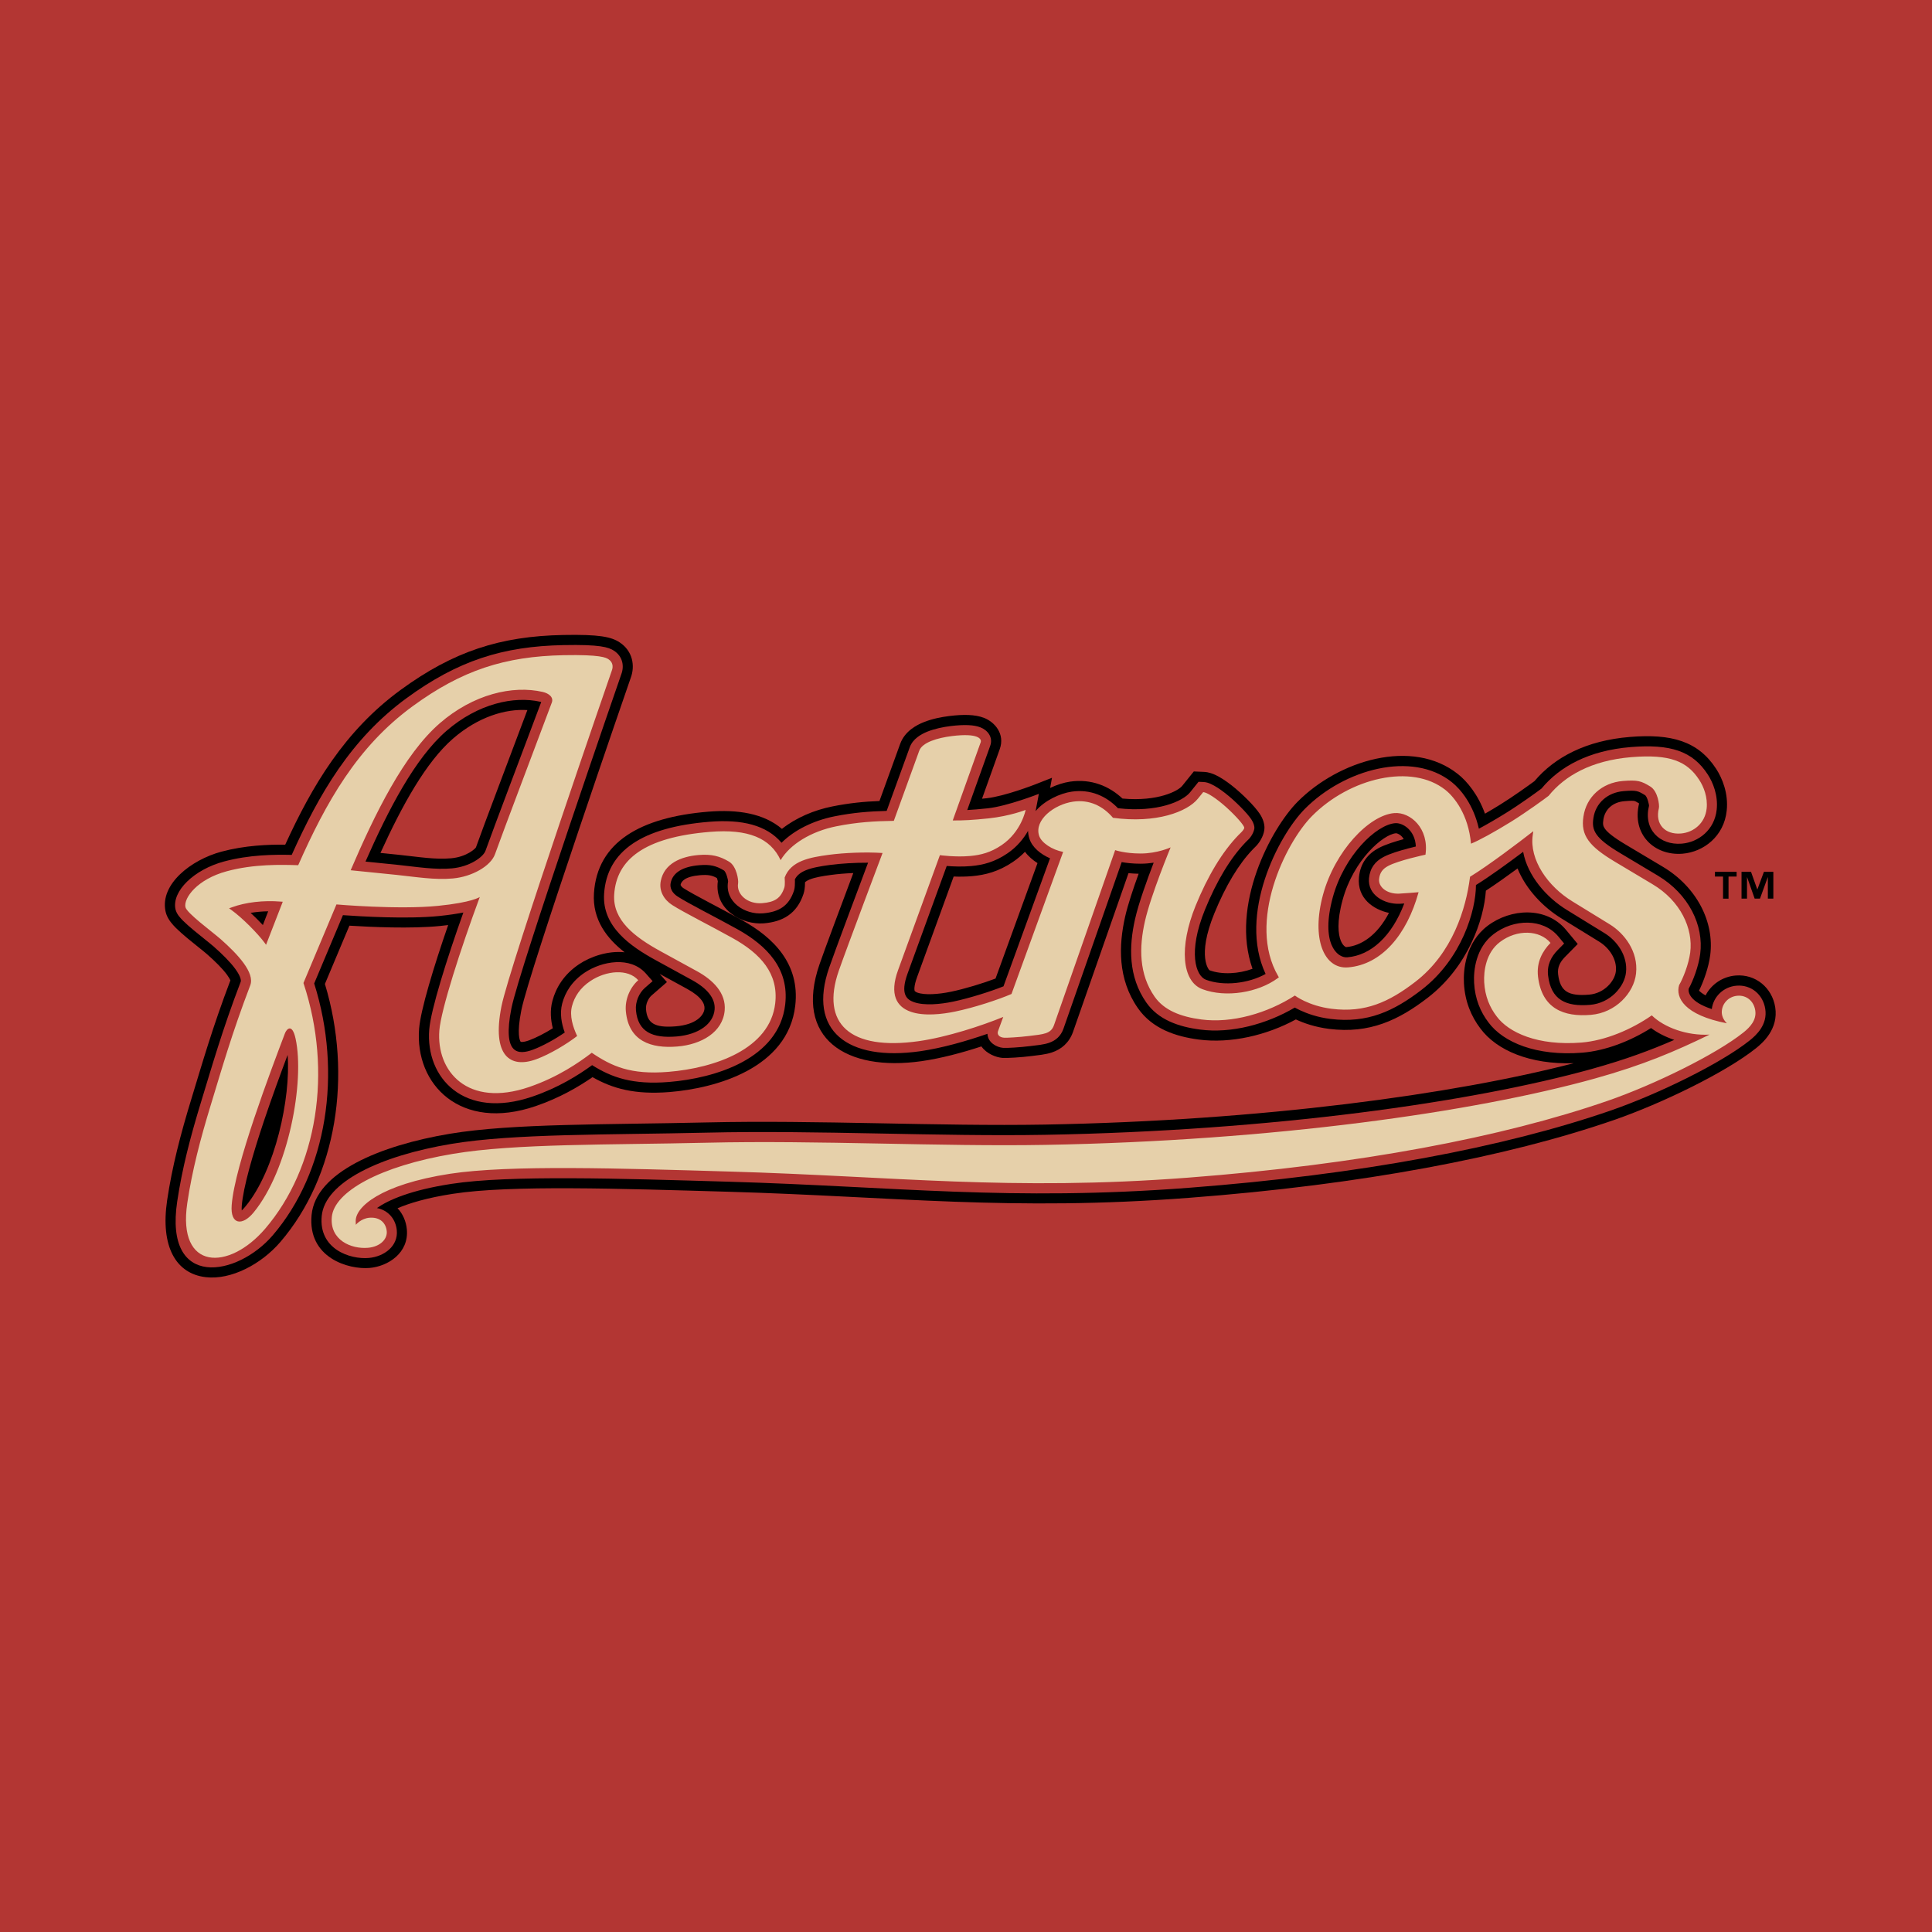 <?xml version="1.0" encoding="utf-8"?>
<!-- Generator: Adobe Illustrator 13.0.0, SVG Export Plug-In . SVG Version: 6.00 Build 14948)  -->
<!DOCTYPE svg PUBLIC "-//W3C//DTD SVG 1.0//EN" "http://www.w3.org/TR/2001/REC-SVG-20010904/DTD/svg10.dtd">
<svg version="1.0" id="Layer_1" xmlns="http://www.w3.org/2000/svg" xmlns:xlink="http://www.w3.org/1999/xlink" x="0px" y="0px"
	 width="192.756px" height="192.756px" viewBox="0 0 192.756 192.756" enable-background="new 0 0 192.756 192.756"
	 xml:space="preserve">
<g>
	<polygon fill-rule="evenodd" clip-rule="evenodd" fill="#B33633" points="0,0 192.756,0 192.756,192.756 0,192.756 0,0 	"/>
	<path fill-rule="evenodd" clip-rule="evenodd" d="M138.577,91.08c-1.539-0.329-3.2-1.442-2.994-3.559
		c0.136-1.42,0.903-2.344,1.967-2.912c0.696-0.369,1.734-0.682,2.499-0.889c-0.259-0.462-0.681-0.594-0.774-0.584
		c-1.252,0.098-4.229,2.633-5.323,6.653c-0.593,2.165-0.442,3.43-0.175,4.082c0.133,0.318,0.29,0.48,0.396,0.558
		c0.055,0.037,0.098,0.057,0.125,0.066C135.85,94.368,137.426,93.276,138.577,91.08L138.577,91.08L138.577,91.08z M52.616,70.845
		c-2.161-0.144-4.904,0.662-7.419,2.846c-2.692,2.335-5.076,6.652-7.239,11.405l1.824,0.187c0.961,0.098,1.899,0.229,2.823,0.312
		c0.81,0.073,1.607,0.106,2.399,0.037c1.601-0.145,2.45-1,2.482-1.09C48.133,82.705,51.063,74.978,52.616,70.845L52.616,70.845
		L52.616,70.845z M102.263,84.984c-0.341,0.352-0.738,0.695-1.201,1.008c-1.437,0.974-2.769,1.303-4.067,1.421
		c-0.634,0.057-1.283,0.062-1.847,0.038l-3.65,10.034c-0.349,0.957-0.267,1.316-0.238,1.391c0.032,0.029,0.136,0.113,0.261,0.156
		c0.748,0.27,2.103,0.172,3.356-0.086c1.441-0.301,3.19-0.842,4.448-1.316l4.187-11.517
		C103.05,85.818,102.605,85.444,102.263,84.984L102.263,84.984L102.263,84.984z M65.816,97.165l0.724,0.819l-1.533,1.334
		c-0.333,0.293-0.601,0.867-0.554,1.396c0.123,1.307,0.762,1.865,2.964,1.684c2.044-0.168,2.814-1.094,2.87-1.758
		c0.041-0.475-0.283-1.182-1.728-1.975L65.816,97.165L65.816,97.165L65.816,97.165z M71.525,87.602
		c-0.464-0.258-0.861-0.352-1.686-0.284c-1.533,0.131-1.875,0.635-1.94,0.969c0.021,0.044,0.099,0.205,0.251,0.302
		c1.116,0.72,3.731,2.018,5.901,3.227c3.092,1.716,5.772,4.333,5.292,8.512c-0.722,6.277-7.95,8.248-12.515,8.623
		c-3.512,0.285-5.724-0.352-7.711-1.482c-1.377,0.947-3.268,2.066-5.675,2.889c-7.498,2.564-12.074-2.162-11.627-7.732
		c0.15-1.865,1.447-6.141,2.898-10.332c-0.256,0.032-0.525,0.064-0.812,0.092c-2.891,0.289-6.903,0.105-9.04-0.031l-2.444,5.815
		c2.772,9.15,1.158,19.205-4.436,25.732c-1.898,2.215-4.918,3.828-7.474,3.52c-2.959-0.355-4.519-3.049-3.83-7.682
		c0.495-3.326,1.326-6.541,2.434-10.158c1.068-3.486,2.067-7.012,3.876-11.771c-0.043-0.104-0.136-0.279-0.326-0.541
		c-0.453-0.624-1.178-1.34-1.997-2.062c-0.41-0.36-1.24-0.994-1.982-1.614c-0.43-0.363-0.834-0.716-1.14-1.022
		c-0.167-0.168-0.35-0.363-0.508-0.574c-0.119-0.155-0.413-0.555-0.524-1.097c-0.546-2.697,2.553-5.114,5.582-5.93
		c2.338-0.629,4.646-0.713,6.366-0.7c2.683-5.862,5.923-11.354,11.509-15.435c5.272-3.852,9.95-5.363,16.23-5.484
		c3.586-0.068,4.777,0.181,5.623,0.736c1.313,0.866,1.555,2.345,1.11,3.536c-0.202,0.581-2.648,7.653-5.183,15.18
		c-2.617,7.765-5.344,16.021-5.735,17.995c-0.475,2.391-0.148,3.043-0.061,3.137c0.012,0.004,0.059,0.023,0.134,0.02
		c0.167,0,0.407-0.055,0.721-0.168c0.715-0.264,1.579-0.719,2.349-1.197c-0.207-0.816-0.298-1.766-0.041-2.729
		c0.353-1.33,1.164-2.662,2.662-3.663c1.138-0.761,2.885-1.366,4.541-1.19c-1.743-1.358-3.228-3.241-3.058-5.89
		c0.328-5.096,4.614-7.58,11.413-8.138c2.962-0.241,5.539,0.181,7.343,1.716c1.394-1.104,3.186-1.871,5.027-2.239
		c1.684-0.337,3.17-0.484,4.702-0.542l2.068-5.704c0.464-1.274,1.649-1.881,2.348-2.16c0.818-0.33,1.747-0.515,2.569-0.616
		c1.395-0.172,2.554-0.157,3.437,0.182c1.055,0.406,2.128,1.584,1.58,3.122l-1.769,4.948l0.453-0.047
		c1.804-0.192,4.809-1.365,4.841-1.378l1.687-0.664l-0.185,1.014c0.688-0.328,1.389-0.541,1.986-0.629
		c2.105-0.307,3.902,0.437,5.231,1.687c3.575,0.326,5.575-0.781,5.956-1.261l1.161-1.442l1.021,0.045
		c0.496,0.022,0.915,0.203,1.132,0.302c0.225,0.102,0.493,0.25,0.787,0.443c0.51,0.329,1.081,0.771,1.653,1.291
		c0.571,0.513,1.076,1.029,1.457,1.466c0.224,0.26,0.4,0.487,0.52,0.666c0.358,0.529,0.478,1.033,0.48,1.399
		c0.003,0.594-0.364,1.328-0.81,1.805c-0.133,0.144-0.268,0.271-0.342,0.344c-1.406,1.458-2.719,3.625-3.853,6.405
		c-1.777,4.366-0.5,5.662-0.485,5.667c1.221,0.455,2.907,0.369,4.296-0.144c-2.236-6.335,1.861-14.005,4.491-16.658
		c4.094-4.136,11.463-6.401,16.019-2.758c0.887,0.707,1.99,2.016,2.684,3.939c0.484-0.277,1-0.582,1.529-0.913
		c1.271-0.786,2.826-1.904,3.407-2.333c2.013-2.386,5.159-4.053,9.515-4.408c4.14-0.338,6.811,0.404,8.62,3.19
		c0.601,0.926,1.229,2.437,1.046,4.162c-0.268,2.562-2.304,4.121-4.407,4.295c-2.817,0.226-5.088-1.938-4.333-5.016
		c-0.12-0.076-0.223-0.135-0.319-0.185c-0.071-0.037-0.113-0.049-0.155-0.058c-0.119-0.026-0.329-0.037-0.98,0.019
		c-1.217,0.095-1.965,0.858-2.11,1.837c-0.071,0.447-0.028,0.657,0.148,0.906c0.245,0.349,0.8,0.825,2.043,1.568l3.748,2.237
		c3.385,2.02,5.146,5.506,4.721,8.811c-0.162,1.246-0.662,2.626-1.116,3.544c0.103,0.111,0.31,0.285,0.651,0.475
		c0.571-1.1,1.69-1.877,3.004-1.984c1.99-0.163,3.633,1.217,3.945,3.16c0.346,2.184-1.261,3.57-1.913,4.09
		c-3.004,2.406-9.395,5.512-14.167,7.164c-10.733,3.711-25.188,6.453-42.365,7.762c-17.847,1.365-29.393-0.121-45.897-0.6
		c-5.417-0.156-10.9-0.33-15.765-0.35c-4.763-0.02-8.926,0.104-11.82,0.553c-2.573,0.395-4.335,0.932-5.522,1.439
		c0.528,0.564,0.851,1.305,0.926,2.1c0.222,2.365-1.887,3.701-3.709,3.857c-2.077,0.182-6.207-0.99-5.794-5.287
		c0.41-4.258,6.845-6.938,13.783-8.098c6.268-1.049,15.789-0.902,25.637-1.133c11.004-0.254,23.185,0.4,33.719,0.215
		c21.68-0.387,40.841-3.018,52.781-6.123c-4.329,0.139-7.685-1.262-9.32-3.48c-0.897-1.184-1.532-2.67-1.629-4.49
		c-0.075-1.322,0.151-4.061,2.36-5.737c2.301-1.742,5.856-1.955,7.824,0.405l1.169,1.407l-1.281,1.301
		c-0.507,0.518-0.755,1.053-0.678,1.714c0.2,1.701,1.003,2.213,3.091,2.039c1.539-0.127,2.568-1.379,2.671-2.326
		c0.133-1.184-0.654-2.339-1.661-2.958l-3.762-2.317c-1.807-1.109-3.533-2.885-4.385-4.987c-1.087,0.798-2.235,1.611-3.161,2.214
		c-0.188,2.86-1.771,7.583-5.808,10.689c-2.868,2.207-5.778,3.609-9.824,3.102c-1.415-0.178-2.539-0.576-3.326-0.945
		c-2.866,1.568-6.479,2.43-9.694,2.008c-2.257-0.297-4.611-1.053-6.06-3.125c-2.041-2.92-1.924-6.275-1.281-9.126
		c0.272-1.205,0.819-2.839,1.349-4.291c-0.368-0.008-0.706-0.029-1.011-0.058l-5.535,15.838c-0.387,1.092-1.172,1.736-2.083,2.041
		c-0.303,0.104-0.652,0.178-1.061,0.24c-0.282,0.041-0.604,0.08-0.967,0.123c-1.053,0.135-2.475,0.221-2.932,0.189
		c-0.613-0.049-1.559-0.389-2.099-1.145c-1.89,0.621-4.041,1.197-5.976,1.471c-7.51,1.068-12.745-2.248-10.17-9.676
		c0.473-1.368,2.225-6.052,3.367-9.092c-0.783,0.032-1.549,0.095-2.198,0.184c-0.957,0.126-1.646,0.252-2.159,0.461
		c-0.236,0.1-0.375,0.19-0.46,0.274c0,0.132-0.003,0.265-0.012,0.391c-0.011,0.145-0.035,0.451-0.141,0.774
		c-0.659,1.982-2.074,2.778-3.962,2.933c-2.12,0.171-4.968-1.337-4.584-4.201c-0.014-0.064-0.034-0.134-0.057-0.209
		C71.551,87.676,71.538,87.638,71.525,87.602L71.525,87.602z"/>
	<path fill-rule="evenodd" clip-rule="evenodd" fill="#B33633" d="M28.696,105.25c-0.686,1.826-1.566,4.221-2.37,6.613
		c-1.119,3.346-2.061,6.602-2.205,8.441c-0.015,0.199-0.012,0.352,0,0.463c0.112-0.102,0.247-0.254,0.399-0.438
		C27.444,116.777,29.019,109.586,28.696,105.25L28.696,105.25L28.696,105.25z M25.005,91.077c0.423,0.391,0.846,0.815,1.221,1.217
		l0.531-1.372C26.154,90.927,25.562,90.985,25.005,91.077L25.005,91.077L25.005,91.077z M136.587,87.617
		c0.1-1.032,0.629-1.683,1.438-2.111c0.634-0.344,1.678-0.648,2.462-0.855c0.28-0.078,0.542-0.14,0.771-0.195
		c-0.067-1.624-1.306-2.389-2.065-2.327c-1.89,0.154-5.079,3.218-6.22,7.396c-1.241,4.561,0.42,6.067,1.442,5.986
		c2.375-0.195,4.451-2.11,5.688-5.369c-0.207,0.013-0.381,0.024-0.487,0.029C138.132,90.222,136.427,89.301,136.587,87.617
		L136.587,87.617L136.587,87.617z M36.464,85.96l0.236,0.024c0.923,0.092,2.073,0.208,2.977,0.302
		c0.966,0.102,1.908,0.231,2.837,0.314c0.869,0.076,1.727,0.115,2.581,0.037c1.751-0.161,3.113-1.114,3.343-1.758
		c0.715-2.024,4.202-11.205,5.559-14.836c-0.025-0.011-0.052-0.015-0.074-0.024c-2.631-0.606-6.242,0.175-9.388,2.907
		C41.409,75.642,38.765,80.733,36.464,85.96L36.464,85.96L36.464,85.96z M102.569,82.895c-0.423,0.741-1.078,1.587-2.075,2.258
		c-1.263,0.858-2.419,1.146-3.592,1.253c-0.889,0.083-1.81,0.044-2.447-0.008l-3.908,10.74c-0.751,2.064-0.073,2.596,0.636,2.846
		c1.034,0.367,2.637,0.213,3.899-0.049c1.666-0.352,3.727-1.006,5.037-1.529l4.641-12.772c-0.916-0.4-1.781-1.077-2.062-1.977
		C102.617,83.395,102.576,83.14,102.569,82.895L102.569,82.895L102.569,82.895z M31.346,98.119
		c2.835,8.973,1.269,18.824-4.131,25.125c-3.536,4.123-10.849,5.461-9.537-3.359c0.488-3.275,1.308-6.438,2.4-10.006
		c1.079-3.521,2.085-7.08,3.936-11.926c0.04-0.104,0.046-0.482-0.533-1.276c-0.523-0.717-1.314-1.493-2.147-2.229
		c-0.413-0.363-1.252-1.007-2.001-1.632c-0.405-0.336-0.785-0.671-1.073-0.958c-0.15-0.152-0.298-0.313-0.42-0.473
		c-0.098-0.13-0.273-0.379-0.336-0.685c-0.363-1.795,1.852-3.946,4.854-4.751c2.512-0.678,5.013-0.695,6.747-0.657
		c2.717-6.043,5.9-11.574,11.462-15.641c5.102-3.727,9.577-5.172,15.653-5.289c3.623-0.073,4.499,0.204,5.046,0.566
		c0.858,0.565,1.034,1.52,0.719,2.347c-0.166,0.476-2.633,7.609-5.193,15.202c-2.635,7.819-5.373,16.136-5.769,18.125
		c-0.932,4.693,0.727,4.648,2.134,4.129c1.02-0.375,2.256-1.074,3.189-1.717c-0.313-0.861-0.521-1.893-0.254-2.895
		c0.295-1.111,0.969-2.23,2.249-3.084c1.727-1.151,4.555-1.654,6.098,0.093l0.672,0.761l-0.766,0.668
		c-0.562,0.488-0.978,1.379-0.895,2.25c0.199,2.137,1.625,2.799,4.051,2.602c2.228-0.188,3.674-1.271,3.796-2.684
		c0.092-1.105-0.721-2.105-2.25-2.943l-3.627-1.987c-2.537-1.391-5.358-3.35-5.149-6.614c0.277-4.288,3.8-6.646,10.484-7.191
		c3.272-0.268,5.733,0.333,7.22,2.094c1.294-1.295,3.223-2.226,5.27-2.636c1.87-0.375,3.494-0.5,5.219-0.545l2.303-6.346
		c0.306-0.847,1.123-1.306,1.771-1.567c0.707-0.282,1.542-0.457,2.317-0.552c1.356-0.163,2.311-0.122,2.952,0.126
		c0.744,0.284,1.289,1,0.989,1.839l-2.293,6.414c0.562-0.029,1.201-0.085,2.039-0.171c1.964-0.21,5.104-1.442,5.104-1.442
		s-0.189,1.045-0.326,1.725c0.91-1.085,2.468-1.779,3.591-1.944c1.878-0.276,3.465,0.442,4.63,1.652
		c3.936,0.452,6.489-0.7,7.199-1.594l0.838-1.042l0.509,0.021c0.294,0.014,0.568,0.121,0.752,0.211
		c0.19,0.084,0.413,0.21,0.663,0.372c0.459,0.298,0.988,0.708,1.527,1.193c0.544,0.494,1.021,0.979,1.371,1.379
		c0.19,0.221,0.343,0.417,0.445,0.57c0.249,0.371,0.304,0.68,0.307,0.838c0,0.255-0.203,0.752-0.54,1.115
		c-0.125,0.134-0.252,0.255-0.309,0.305c-1.535,1.584-2.913,3.881-4.081,6.748c-1.729,4.244-0.928,6.612,0.097,6.997
		c1.784,0.666,4.243,0.371,5.951-0.578c-2.77-5.92,1.26-13.789,3.905-16.46c3.94-3.977,10.711-5.843,14.67-2.679
		c0.903,0.719,2.162,2.253,2.703,4.648c0.742-0.395,1.691-0.943,2.675-1.553c1.378-0.85,3.078-2.077,3.575-2.455
		c1.81-2.19,4.71-3.791,8.895-4.138c3.981-0.321,6.179,0.4,7.691,2.734c0.52,0.797,1.043,2.079,0.891,3.507
		c-0.213,2.019-1.807,3.255-3.487,3.394c-2.21,0.179-3.85-1.442-3.262-3.789c0.013-0.041-0.165-0.902-0.403-1.05
		c-0.704-0.428-0.846-0.507-2.123-0.403c-1.651,0.135-2.811,1.223-3.026,2.694c-0.19,1.221,0.161,1.997,2.675,3.494l3.749,2.241
		c3.084,1.84,4.604,4.957,4.232,7.812c-0.161,1.241-0.713,2.683-1.155,3.488c-0.044,0.332,0.071,1.279,2.311,2.016
		c0.152-1.236,1.171-2.227,2.469-2.332c1.441-0.117,2.636,0.861,2.864,2.311c0.252,1.572-0.891,2.623-1.542,3.145
		c-2.878,2.301-9.146,5.361-13.867,6.996c-10.624,3.676-24.992,6.402-42.112,7.713c-17.807,1.359-29.326-0.129-45.792-0.605
		c-5.428-0.156-10.916-0.332-15.791-0.348c-4.828-0.018-9.043,0.107-11.977,0.561c-4.087,0.629-6.292,1.613-7.432,2.412
		c1.152,0.223,1.88,1.127,1.983,2.223c0.146,1.566-1.25,2.621-2.79,2.756c-1.899,0.164-5.017-0.896-4.701-4.186
		c0.323-3.375,5.794-6.002,12.942-7.195c6.234-1.041,15.704-0.893,25.495-1.121c11.002-0.258,23.182,0.404,33.713,0.217
		c22.678-0.402,42.646-3.26,54.548-6.568c3.355-0.934,5.892-1.875,8.247-2.904c-0.865-0.291-1.659-0.691-2.316-1.182
		c-2.059,1.299-4.533,2.268-6.85,2.457c-4.588,0.373-7.901-1.027-9.372-3.018c-0.791-1.035-1.346-2.336-1.433-3.947
		c-0.068-1.22,0.161-3.512,1.961-4.874c2.014-1.526,4.917-1.573,6.437,0.242l0.584,0.707l-0.642,0.652
		c-0.646,0.658-1.084,1.484-0.959,2.539c0.291,2.445,1.785,3.127,4.182,2.93c2.013-0.168,3.433-1.793,3.591-3.227
		c0.188-1.698-0.923-3.181-2.136-3.926l-3.766-2.318c-2.061-1.266-3.923-3.421-4.358-5.799c-1.522,1.144-3.429,2.529-4.71,3.313
		c0.003,2.511-1.403,7.362-5.43,10.46c-2.749,2.115-5.397,3.361-9.084,2.9c-1.292-0.16-2.314-0.529-3.021-0.859
		c-0.206-0.096-0.384-0.193-0.539-0.275c-2.804,1.652-6.326,2.607-9.453,2.195c-2.161-0.283-4.161-0.979-5.363-2.701
		c-1.802-2.578-1.74-5.591-1.121-8.321c0.359-1.602,1.223-3.974,1.858-5.628c-0.398,0.061-0.841,0.103-1.309,0.103
		c-0.772,0-1.408-0.077-1.883-0.161l-5.806,16.615c-0.271,0.766-0.796,1.197-1.453,1.42c-0.252,0.088-0.544,0.148-0.883,0.199
		c-0.278,0.039-0.592,0.074-0.946,0.119c-1.047,0.131-2.381,0.209-2.729,0.182c-0.658-0.049-1.544-0.531-1.575-1.404
		c-2.034,0.709-4.52,1.426-6.718,1.74c-7.21,1.021-11.267-2.018-9.074-8.344c0.556-1.602,2.857-7.74,3.881-10.466
		c-1.297-0.006-2.706,0.077-3.803,0.224c-0.942,0.127-1.758,0.263-2.408,0.53c-0.54,0.223-0.89,0.508-1.092,0.91
		c0.002,0.064,0.005,0.129,0.006,0.203c0.002,0.135,0,0.284-0.01,0.416c-0.008,0.129-0.026,0.33-0.092,0.526
		c-0.503,1.51-1.504,2.111-3.085,2.242c-1.835,0.15-3.833-1.16-3.481-3.181c0.016-0.094-0.181-0.954-0.43-1.105
		c-0.732-0.44-1.331-0.613-2.456-0.515c-1.66,0.139-2.643,0.749-2.846,1.777c-0.098,0.489,0.14,0.991,0.696,1.347
		c1.127,0.726,3.764,2.04,5.956,3.257c2.962,1.65,5.189,3.947,4.777,7.515c-0.62,5.41-6.959,7.352-11.589,7.73
		c-3.637,0.297-5.71-0.445-7.676-1.678c-1.357,0.984-3.338,2.242-5.958,3.137c-6.82,2.334-10.679-1.863-10.291-6.693
		c0.155-1.947,1.727-6.972,3.404-11.672c-0.629,0.123-1.427,0.245-2.427,0.349c-3.205,0.32-7.813,0.042-9.589-0.087L31.346,98.119
		L31.346,98.119z"/>
	<path fill-rule="evenodd" clip-rule="evenodd" fill="#E6D0AA" d="M28.429,103.096c-0.693,1.826-1.944,5.119-3.061,8.449
		c-1.113,3.32-2.1,6.697-2.252,8.682c-0.157,1.986,1.064,2.107,2.185,0.744c3.485-4.232,5.123-13.084,4.188-17.35
		C29.135,102.016,28.577,102.701,28.429,103.096L28.429,103.096L28.429,103.096z M26.378,94.032l0.167,0.229l1.666-4.294
		l-0.209-0.015c-1.709-0.141-3.494,0.062-4.87,0.571l-0.276,0.1l0.24,0.173C24.182,91.578,25.729,93.151,26.378,94.032
		L26.378,94.032L26.378,94.032z M139.577,89.16c-1.223,0.042-2.059-0.674-1.984-1.445c0.062-0.651,0.358-1.029,0.91-1.322
		c1.026-0.549,3.717-1.122,3.717-1.122c0.378-2.632-1.517-4.278-3.11-4.149c-2.529,0.206-5.93,3.806-7.11,8.136
		c-1.194,4.381,0.087,7.456,2.497,7.258c3.325-0.271,5.855-3.228,7.036-7.5C141.532,89.015,140,89.145,139.577,89.16L139.577,89.16
		L139.577,89.16z M39.572,87.289c1.943,0.203,3.788,0.521,5.616,0.355c1.895-0.174,3.775-1.223,4.202-2.431
		c0.734-2.074,4.385-11.682,5.653-15.086c0.232-0.554-0.282-0.95-0.893-1.092c-2.993-0.69-6.929,0.22-10.28,3.13
		c-3.577,3.11-6.472,9.041-8.885,14.66C34.976,86.826,37.77,87.105,39.572,87.289L39.572,87.289L39.572,87.289z M29.752,86.321
		c2.763-6.246,5.878-11.813,11.409-15.854c4.93-3.604,9.207-4.984,15.077-5.099c3.661-0.07,4.221,0.238,4.471,0.407
		c0.403,0.264,0.505,0.693,0.324,1.153c-0.097,0.279-2.602,7.514-5.201,15.229c-2.652,7.869-5.403,16.248-5.803,18.248
		c-0.985,4.963,0.893,6.227,3.475,5.275c1.386-0.508,3.076-1.537,4.078-2.316c-0.436-0.93-0.771-2.027-0.515-2.984
		c0.235-0.891,0.773-1.795,1.833-2.5c1.579-1.059,3.751-1.25,4.778-0.084c-0.789,0.688-1.351,1.887-1.236,3.107
		c0.28,2.986,2.521,3.727,5.139,3.508c2.394-0.195,4.535-1.428,4.721-3.604c0.147-1.738-1.163-3.031-2.77-3.913l-3.625-1.985
		c-2.603-1.428-4.794-3.103-4.629-5.661c0.225-3.488,3-5.717,9.56-6.252c3.814-0.313,6.031,0.626,7.044,2.823
		c0.941-1.597,3.083-2.884,5.559-3.378c2.056-0.414,3.804-0.516,5.735-0.545l2.537-6.995c0.303-0.833,1.808-1.281,3.264-1.463
		c2.636-0.325,2.983,0.292,2.865,0.621l-2.787,7.799c1.03,0.006,1.939-0.034,3.591-0.208c2.118-0.228,3.682-0.843,3.682-0.843
		s-0.413,2.169-2.398,3.513c-1.092,0.739-2.074,0.986-3.12,1.081c-1.472,0.139-3.036-0.081-3.036-0.081l-4.176,11.476
		c-0.885,2.437-0.132,3.654,1.249,4.142c1.32,0.471,3.168,0.252,4.442-0.012c1.913-0.396,4.328-1.193,5.628-1.756l5.153-14.172
		c-1.095-0.207-2.18-0.91-2.404-1.636c-0.483-1.562,1.509-3.103,3.39-3.378c1.621-0.239,2.982,0.429,3.986,1.609
		c4.288,0.587,7.427-0.592,8.485-1.923l0.517-0.639c0.36,0.017,1.288,0.597,2.306,1.513c1.039,0.942,1.789,1.824,1.789,2.046
		c0.002,0.207-0.54,0.687-0.54,0.687c-1.665,1.71-3.111,4.14-4.315,7.094c-1.666,4.097-1.371,7.555,0.679,8.322
		c2.35,0.877,5.571,0.34,7.518-1.102l0.111-0.082l-0.069-0.121c-3.129-5.374,0.717-13.286,3.372-15.966
		c3.777-3.817,9.959-5.288,13.321-2.602c0.871,0.693,2.287,2.443,2.545,5.354c0.746-0.289,2.365-1.177,3.994-2.187
		c1.511-0.939,3.404-2.313,3.749-2.586c1.607-1.992,4.259-3.531,8.27-3.86c3.813-0.31,5.543,0.394,6.762,2.276
		c0.439,0.669,0.855,1.72,0.736,2.849c-0.158,1.482-1.311,2.389-2.565,2.493c-1.587,0.128-2.604-0.92-2.2-2.533
		c0.071-0.281-0.097-1.693-0.858-2.155c-0.912-0.561-1.274-0.667-2.729-0.552c-2.087,0.171-3.655,1.58-3.942,3.553
		c-0.294,1.877,0.578,2.975,3.152,4.512l3.749,2.24c2.784,1.657,4.062,4.407,3.752,6.814c-0.151,1.162-0.713,2.576-1.106,3.246
		c-0.368,1.244,0.497,2.984,4.765,3.811c-0.396-0.385-0.519-0.826-0.509-1.143c0.019-0.826,0.678-1.533,1.558-1.605
		c0.888-0.076,1.633,0.508,1.781,1.459c0.155,0.963-0.526,1.682-1.171,2.199c-2.749,2.197-8.896,5.213-13.57,6.83
		c-10.518,3.635-24.791,6.355-41.858,7.662c-17.764,1.355-29.257-0.137-45.686-0.609c-5.435-0.16-10.934-0.33-15.814-0.35
		c-4.892-0.02-9.165,0.117-12.136,0.572c-6.968,1.076-9.44,3.338-9.396,4.729l0.009,0.359c0,0,0.518-0.635,1.359-0.703
		c1.062-0.088,1.651,0.537,1.727,1.344c0.074,0.783-0.641,1.547-1.871,1.654c-1.682,0.146-3.831-0.773-3.608-3.082
		c0.238-2.49,4.747-5.064,12.104-6.293c6.197-1.039,15.614-0.881,25.351-1.109c11-0.258,23.178,0.4,33.708,0.217
		c22.733-0.404,42.788-3.268,54.797-6.605c4.913-1.367,8.095-2.744,11.495-4.396c-2.239,0.123-4.517-0.707-5.763-1.92
		c-2.062,1.434-4.655,2.514-7.001,2.711c-4.391,0.354-7.295-1.008-8.479-2.615c-0.681-0.887-1.161-1.998-1.239-3.4
		c-0.061-1.118,0.178-2.964,1.568-4.012c1.72-1.305,3.975-1.202,5.046,0.085c-0.787,0.802-1.416,1.915-1.245,3.364
		c0.381,3.213,2.587,4.039,5.269,3.816c2.493-0.203,4.301-2.199,4.511-4.117c0.248-2.218-1.188-4.028-2.607-4.903l-3.765-2.314
		c-2.42-1.487-4.295-4.134-3.93-6.624l0.051-0.365c-1.432,1.12-4.455,3.404-6.246,4.504l-0.064,0.039l-0.01,0.074
		c-0.394,3.086-1.726,7.543-5.445,10.405c-2.63,2.025-5.019,3.113-8.344,2.697c-2.336-0.291-3.678-1.324-3.678-1.324
		c-2.73,1.766-6.278,2.789-9.325,2.389c-2.07-0.273-3.712-0.91-4.67-2.277c-1.565-2.241-1.556-4.906-0.965-7.524
		c0.593-2.625,2.563-7.369,2.563-7.369s-1.306,0.611-2.998,0.611c-1.569,0-2.535-0.337-2.535-0.337l-6.105,17.467
		c-0.311,0.879-1.07,0.898-2.456,1.072c-1.041,0.129-2.289,0.197-2.528,0.176c-0.479-0.037-0.717-0.324-0.596-0.658l0.518-1.414
		c-2.15,0.877-5.569,2.008-8.431,2.416c-6.87,0.973-9.801-1.758-7.979-7.012c0.718-2.074,4.37-11.76,4.37-11.76
		c-1.651-0.113-3.819-0.026-5.381,0.184c-1.862,0.253-3.765,0.587-4.386,2.263c0,0,0.057,0.731-0.032,1.002
		c-0.348,1.051-0.938,1.452-2.208,1.555c-1.464,0.121-2.599-0.884-2.404-2c0.047-0.271-0.133-1.678-0.903-2.14
		c-0.922-0.554-1.734-0.773-3.064-0.662c-1.77,0.153-3.408,0.86-3.751,2.59c-0.2,1.011,0.343,1.883,1.139,2.396
		c1.14,0.732,3.802,2.062,6.013,3.291c2.831,1.573,4.605,3.558,4.267,6.517c-0.523,4.543-5.976,6.455-10.67,6.84
		c-3.747,0.303-5.628-0.549-7.632-1.906c-1.306,0.992-3.377,2.432-6.248,3.416c-6.14,2.098-9.286-1.561-8.958-5.658
		c0.164-2.045,2.104-8.083,4.033-13.3c0,0-0.734,0.542-4.163,0.884c-3.972,0.4-10.138-0.142-10.138-0.142l-3.293,7.84l0.019,0.055
		c2.902,8.795,1.365,18.389-3.839,24.459c-3.626,4.232-8.773,4.199-7.771-2.547c0.48-3.229,1.291-6.352,2.366-9.865
		c1.072-3.504,2.074-7.041,3.915-11.863c0.488-1.275-1.264-3.126-2.956-4.621c-0.836-0.732-3.389-2.6-3.509-3.192
		c-0.184-0.905,1.172-2.779,4.124-3.575C25.32,86.194,28.031,86.27,29.752,86.321L29.752,86.321z"/>
	<path fill-rule="evenodd" clip-rule="evenodd" d="M173.264,87.456h-0.809v2.202h-0.547v-2.202h-0.807v-0.475h2.162V87.456
		L173.264,87.456L173.264,87.456z M176.928,89.657h-0.548v-2.129h-0.013l-0.774,2.129h-0.529l-0.752-2.129h-0.013v2.129h-0.546
		v-2.676h0.946l0.623,1.749h0.016l0.648-1.749h0.941V89.657L176.928,89.657z"/>
</g>
</svg>
